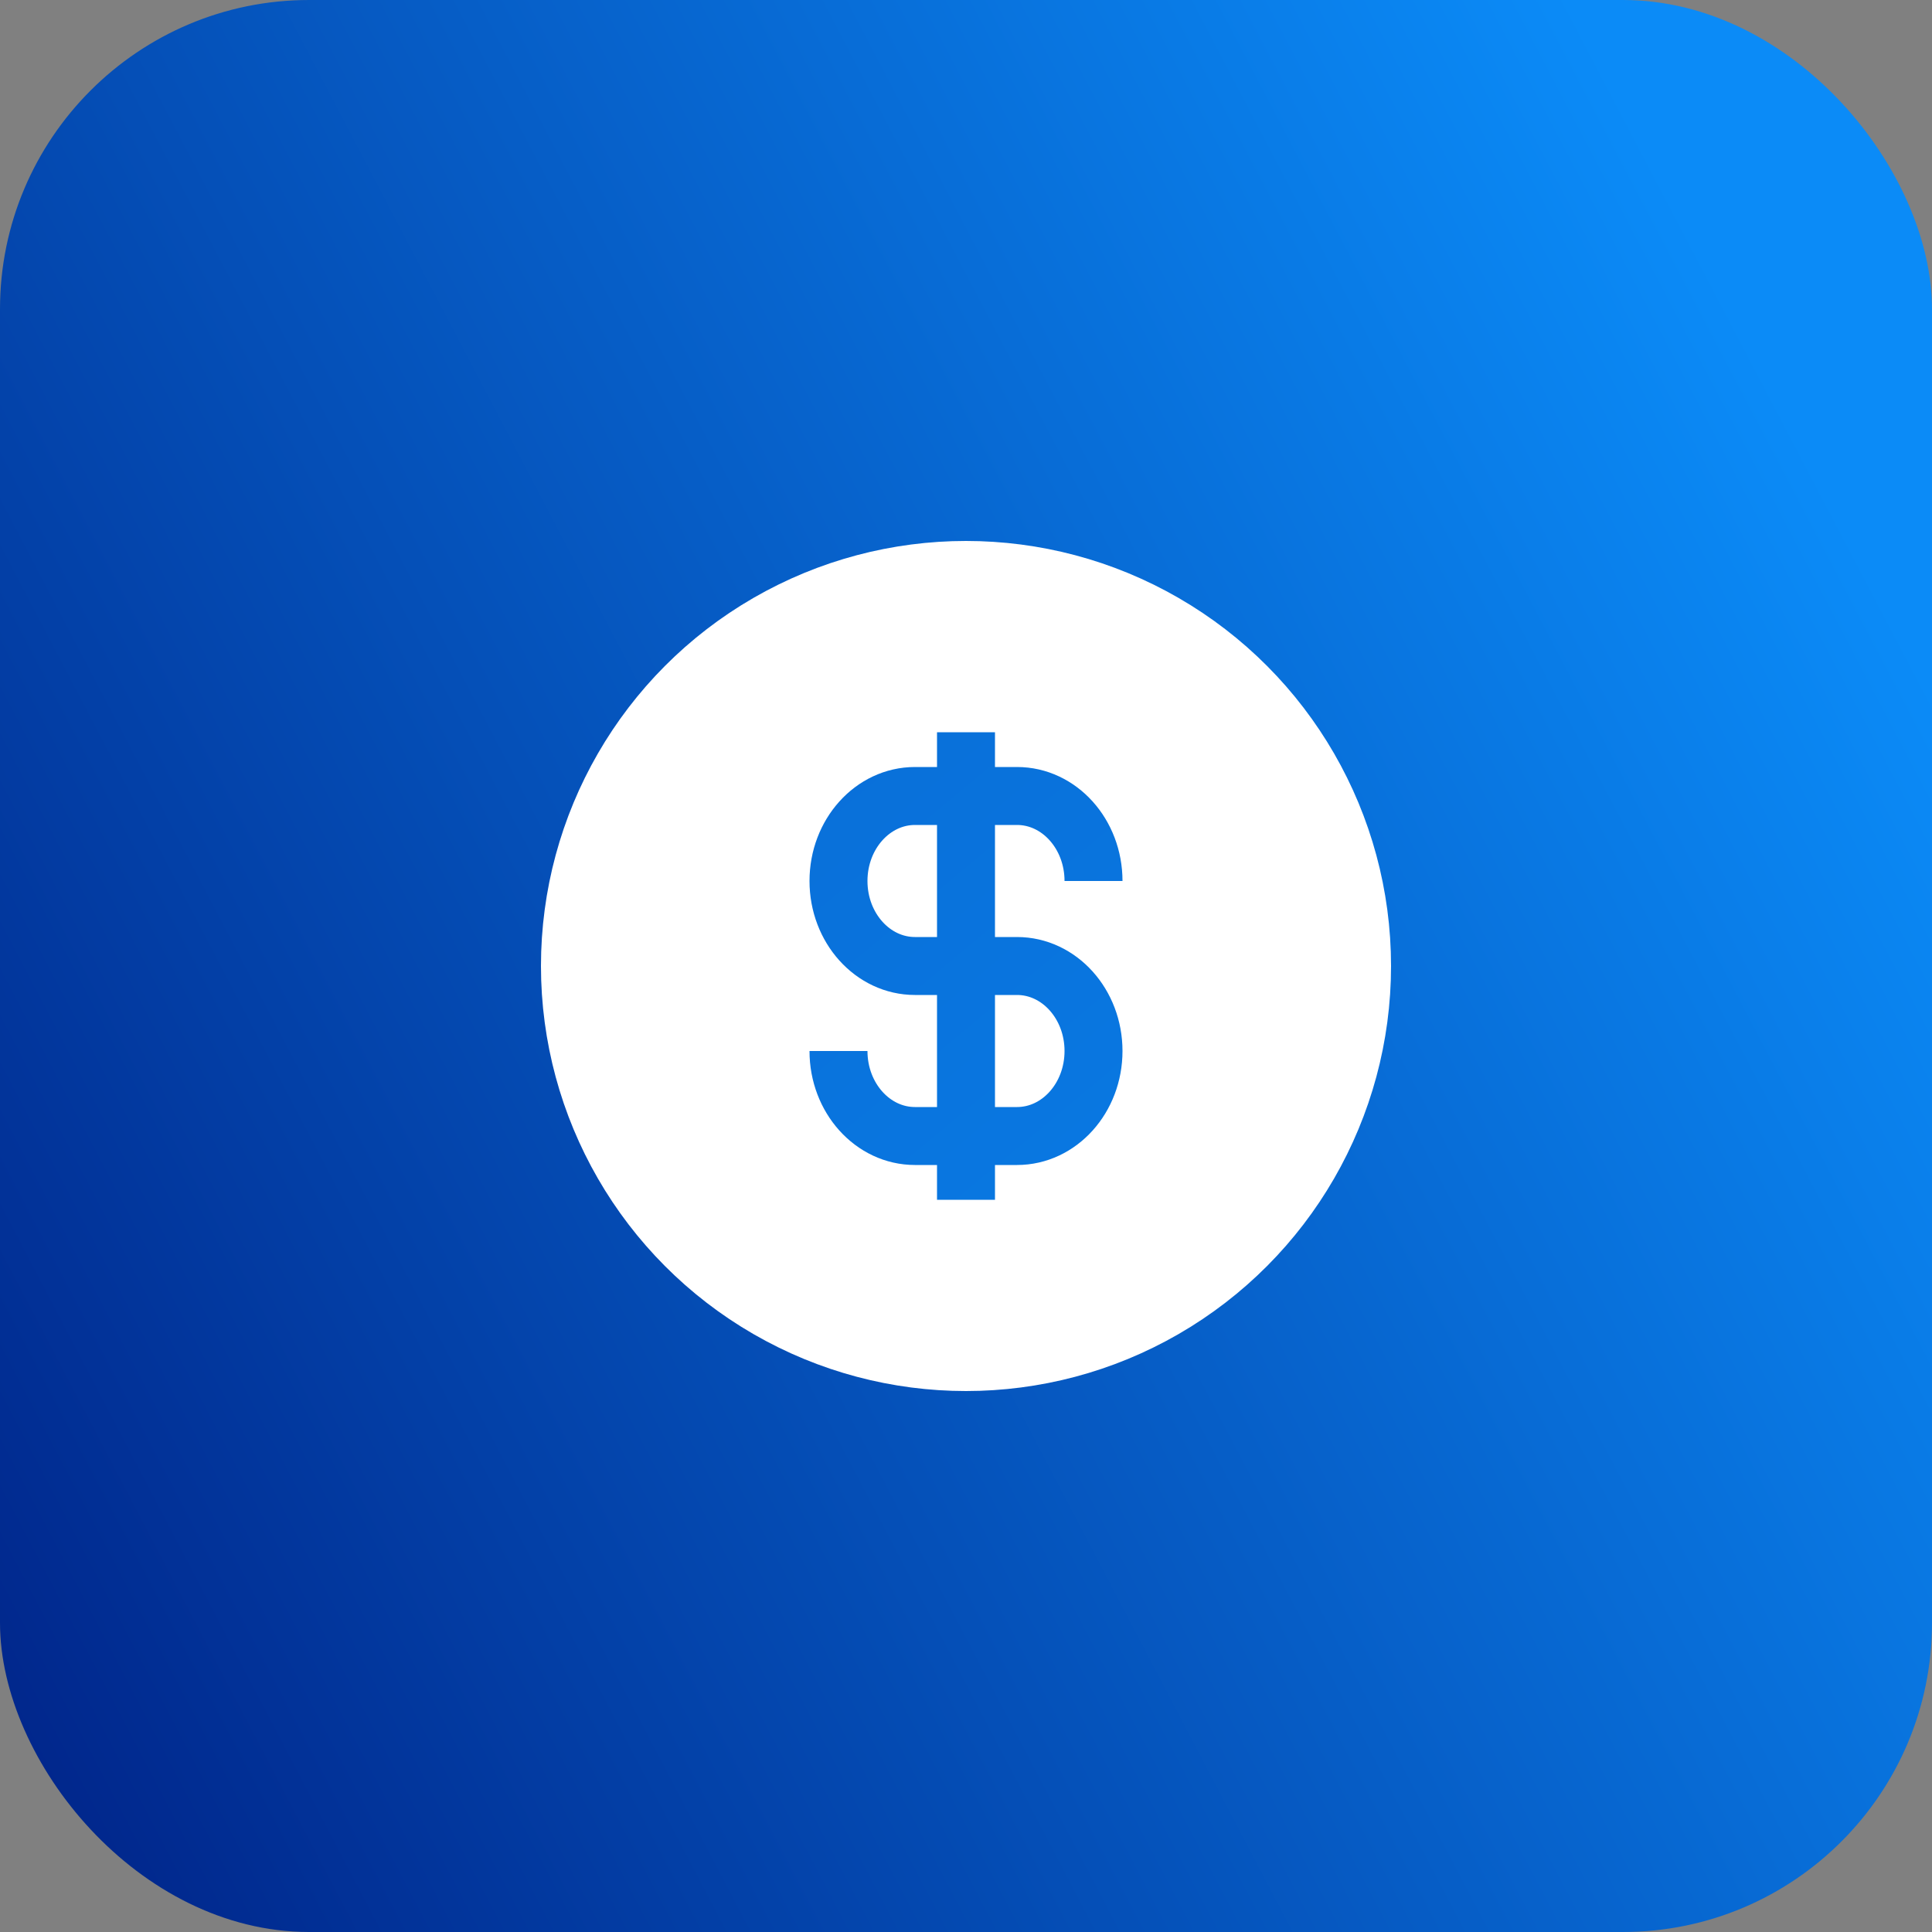 <svg width="50" height="50" viewBox="0 0 50 50" fill="none" xmlns="http://www.w3.org/2000/svg">
<rect x="0" y="0" width="50" height="50" fill="#808080" stroke="none"/>
<rect width="50" height="50" rx="8" fill="url(#paint0_linear_9501_98470)"/>
<circle cx="25" cy="25" r="10.25" fill="white" stroke="white" stroke-width="1.5"/>
<path d="M21.7 27.2C21.7 28.415 22.587 29.4 23.68 29.4H26.32C27.414 29.4 28.3 28.415 28.3 27.2C28.3 25.985 27.414 25 26.32 25H23.68C22.587 25 21.7 24.015 21.7 22.8C21.7 21.585 22.587 20.6 23.68 20.6H26.32C27.414 20.6 28.3 21.585 28.3 22.8M25 18.95V29.4V31.05" stroke="url(#paint1_linear_9501_98470)" stroke-width="1.5"/>
<defs>
<linearGradient id="paint0_linear_9501_98470" x1="0" y1="50" x2="52.5" y2="22.5" gradientUnits="userSpaceOnUse">
<stop stop-color="#002287"/>
<stop offset="1" stop-color="#0B8BF7"/>
</linearGradient>
<linearGradient id="paint1_linear_9501_98470" x1="14.5" y1="15.5" x2="32" y2="36.5" gradientUnits="userSpaceOnUse">
<stop stop-color="#086BD4"/>
<stop offset="1" stop-color="#0A7CE6"/>
</linearGradient>
</defs>
</svg>
